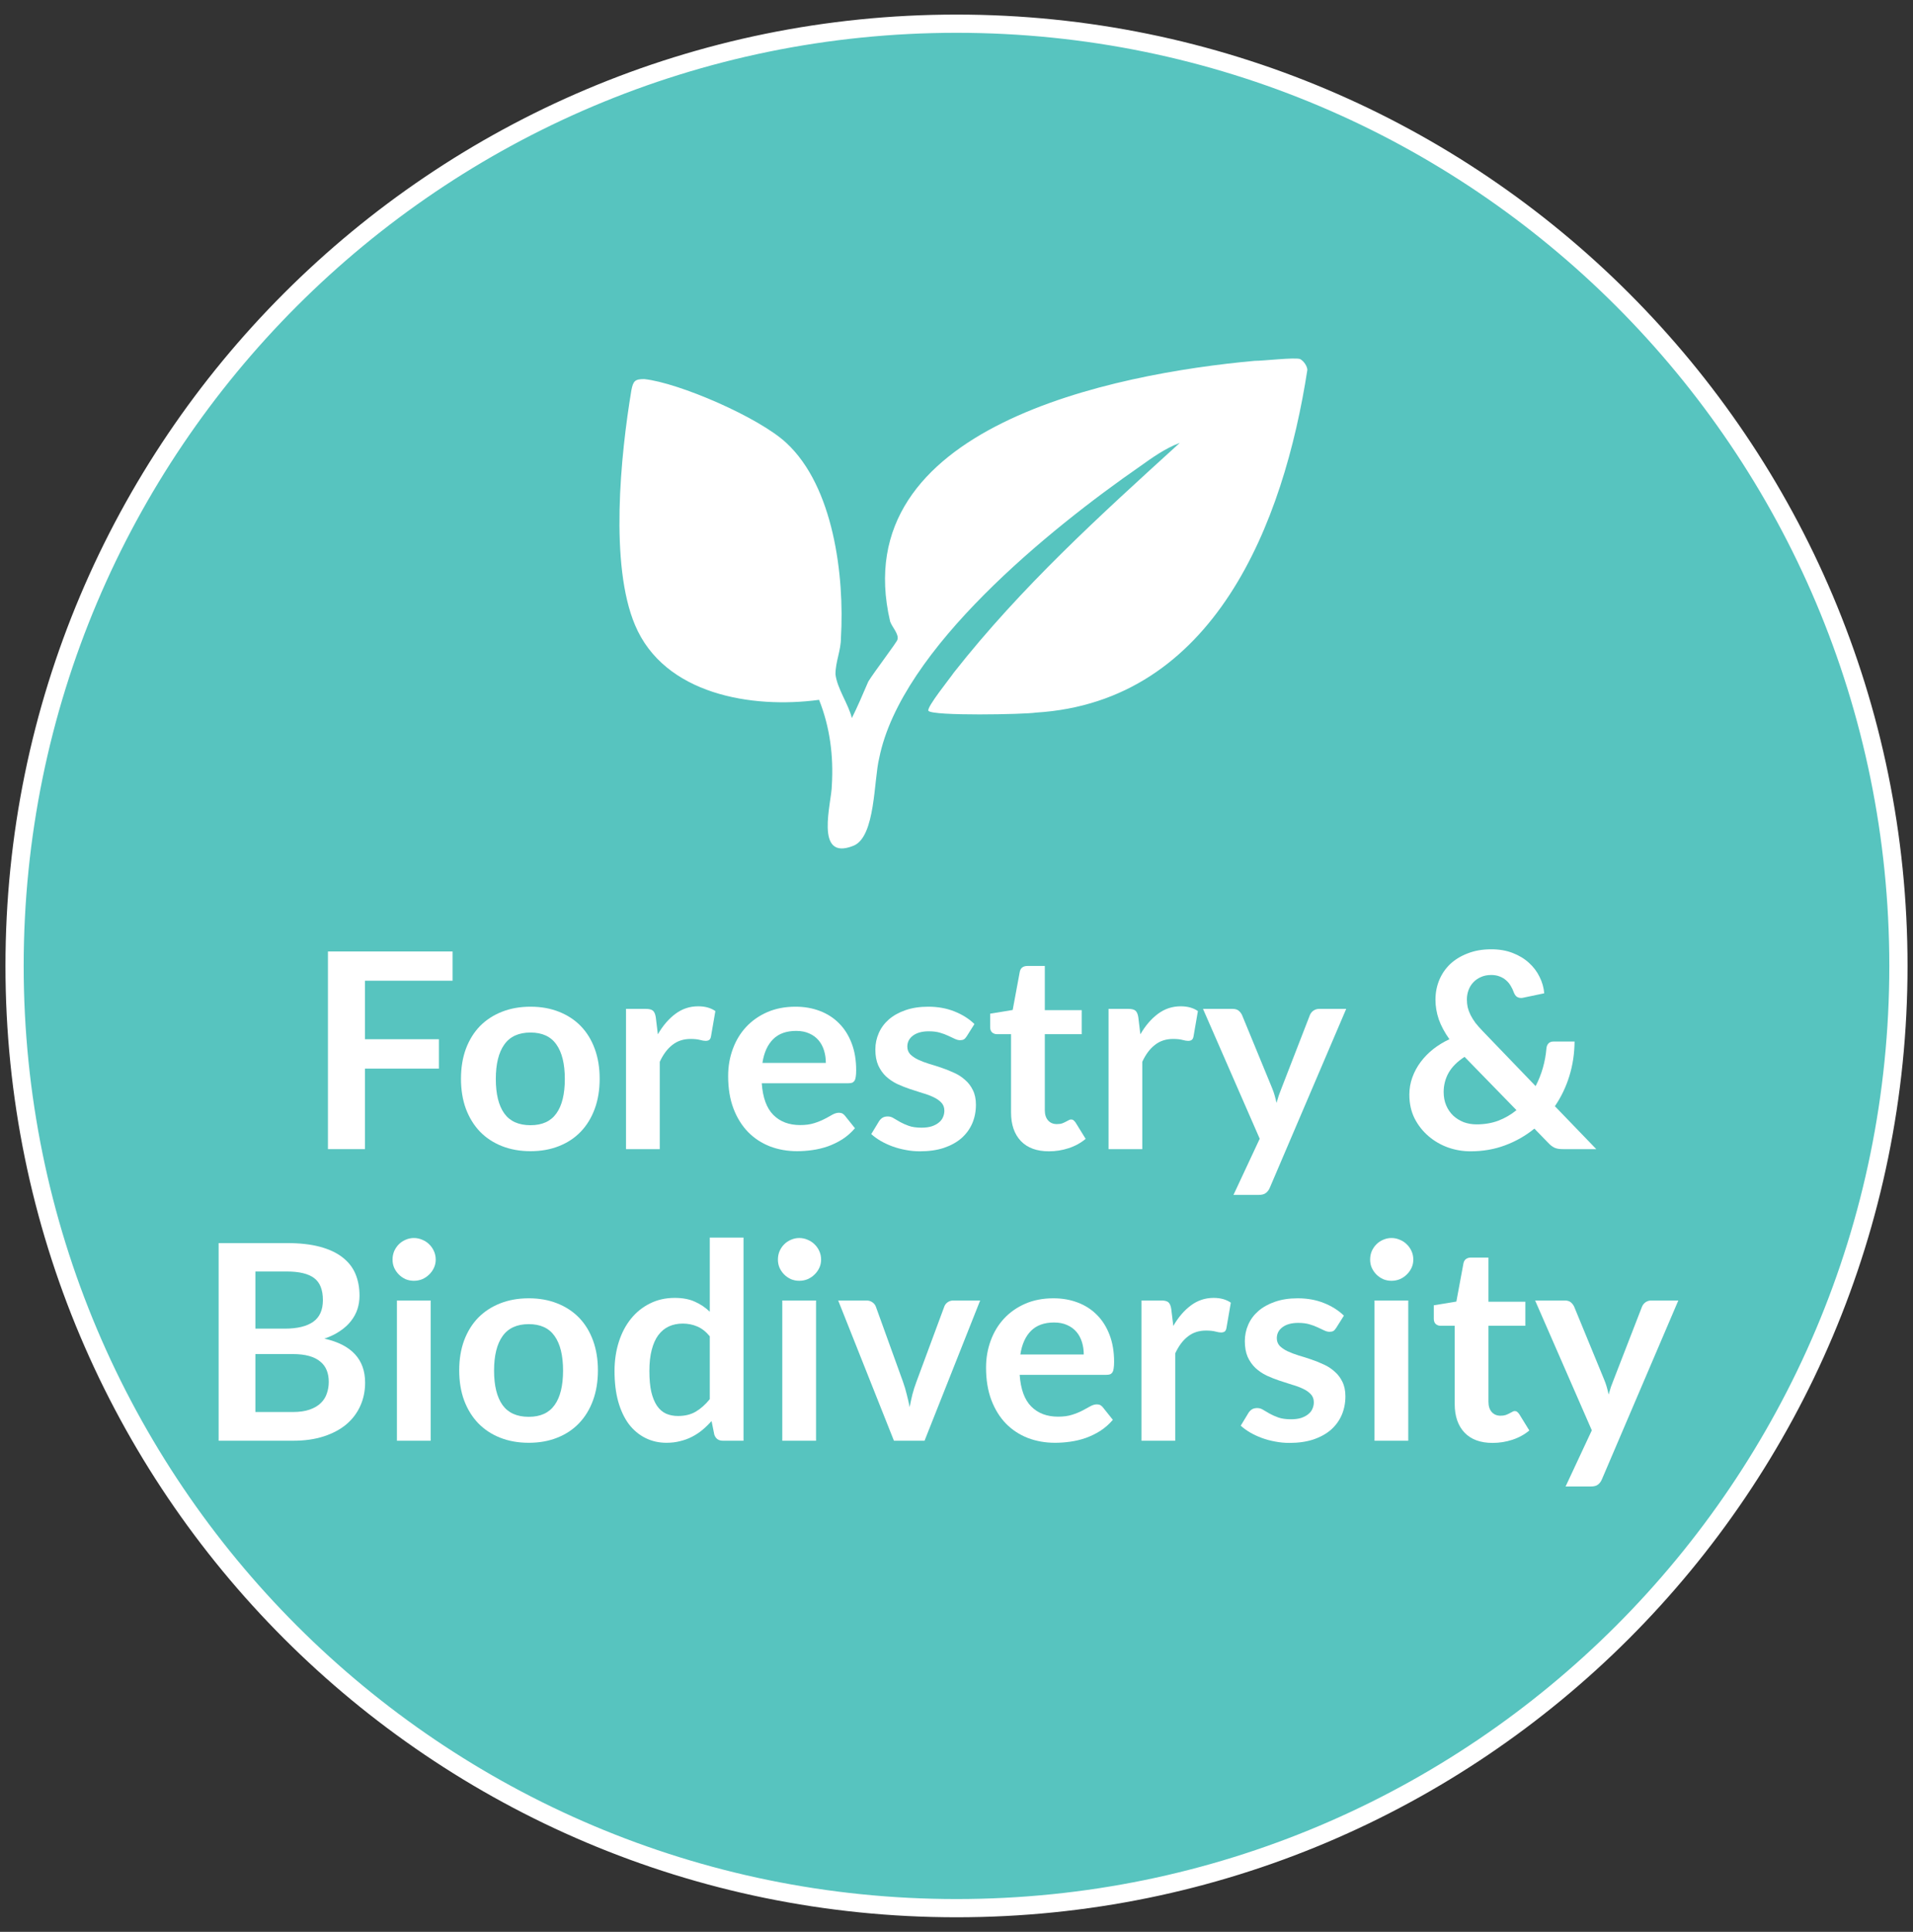 <svg width="105" height="106" viewBox="0 0 105 106" fill="none" xmlns="http://www.w3.org/2000/svg">
<rect x="0" y="0" width="105" height="106" fill="#333333" stroke="none"/>
<path d="M52.5 104.7C81.053 104.7 104.2 81.553 104.2 53C104.2 24.447 81.053 1.3 52.5 1.3C23.947 1.3 0.8 24.447 0.8 53C0.8 81.553 23.947 104.7 52.5 104.7Z" fill="#57C4BF" stroke="white" stroke-miterlimit="10"/>
<path d="M81.849 52.087C82.289 52.087 82.681 52.154 83.026 52.289C83.376 52.424 83.674 52.604 83.919 52.829C84.169 53.054 84.364 53.312 84.504 53.602C84.649 53.892 84.734 54.192 84.759 54.502L83.581 54.749C83.566 54.754 83.549 54.757 83.529 54.757C83.514 54.757 83.499 54.757 83.484 54.757C83.399 54.757 83.321 54.734 83.251 54.689C83.186 54.639 83.134 54.564 83.094 54.464C83.049 54.334 82.991 54.212 82.921 54.097C82.851 53.977 82.766 53.874 82.666 53.789C82.566 53.699 82.449 53.629 82.314 53.579C82.179 53.524 82.024 53.497 81.849 53.497C81.639 53.497 81.451 53.534 81.286 53.609C81.121 53.679 80.981 53.777 80.866 53.902C80.751 54.022 80.664 54.164 80.604 54.329C80.544 54.489 80.514 54.659 80.514 54.839C80.514 54.989 80.529 55.134 80.559 55.274C80.594 55.414 80.646 55.554 80.716 55.694C80.786 55.834 80.876 55.979 80.986 56.129C81.101 56.274 81.241 56.432 81.406 56.602L84.286 59.594C84.451 59.279 84.584 58.947 84.684 58.597C84.784 58.247 84.849 57.892 84.879 57.532C84.889 57.417 84.926 57.324 84.991 57.254C85.056 57.184 85.146 57.149 85.261 57.149H86.424C86.419 57.809 86.324 58.439 86.139 59.039C85.954 59.639 85.689 60.192 85.344 60.697L87.616 63.052H85.801C85.706 63.052 85.621 63.047 85.546 63.037C85.476 63.027 85.409 63.009 85.344 62.984C85.279 62.954 85.216 62.917 85.156 62.872C85.096 62.827 85.034 62.769 84.969 62.699L84.219 61.927C83.739 62.317 83.204 62.622 82.614 62.842C82.029 63.062 81.394 63.172 80.709 63.172C80.289 63.172 79.879 63.102 79.479 62.962C79.079 62.817 78.721 62.609 78.406 62.339C78.091 62.069 77.836 61.744 77.641 61.364C77.451 60.979 77.356 60.547 77.356 60.067C77.356 59.732 77.411 59.414 77.521 59.114C77.631 58.809 77.784 58.527 77.979 58.267C78.174 58.007 78.404 57.772 78.669 57.562C78.939 57.352 79.234 57.172 79.554 57.022C79.289 56.647 79.094 56.282 78.969 55.927C78.849 55.567 78.789 55.209 78.789 54.854C78.789 54.479 78.856 54.124 78.991 53.789C79.131 53.449 79.331 53.154 79.591 52.904C79.856 52.654 80.179 52.457 80.559 52.312C80.939 52.162 81.369 52.087 81.849 52.087ZM79.239 59.917C79.239 60.192 79.286 60.439 79.381 60.659C79.476 60.879 79.606 61.067 79.771 61.222C79.936 61.372 80.126 61.489 80.341 61.574C80.561 61.654 80.794 61.694 81.039 61.694C81.479 61.694 81.879 61.627 82.239 61.492C82.604 61.352 82.936 61.159 83.236 60.914L80.386 57.989C79.986 58.249 79.694 58.542 79.509 58.867C79.329 59.192 79.239 59.542 79.239 59.917Z" fill="white"/>
<path d="M69.698 65.167C69.643 65.297 69.57 65.394 69.48 65.459C69.395 65.529 69.263 65.564 69.083 65.564H67.703L69.143 62.482L66.03 55.357H67.65C67.8 55.357 67.915 55.392 67.995 55.462C68.075 55.532 68.135 55.612 68.175 55.702L69.818 59.692C69.873 59.822 69.92 59.957 69.96 60.097C70 60.237 70.035 60.377 70.065 60.517C70.105 60.372 70.148 60.232 70.193 60.097C70.243 59.962 70.295 59.824 70.35 59.684L71.895 55.702C71.935 55.602 72 55.519 72.09 55.454C72.185 55.389 72.29 55.357 72.405 55.357H73.89L69.698 65.167Z" fill="white"/>
<path d="M60.845 63.052V55.357H61.932C62.122 55.357 62.255 55.392 62.33 55.462C62.405 55.532 62.455 55.652 62.48 55.822L62.592 56.752C62.867 56.277 63.19 55.902 63.56 55.627C63.93 55.352 64.345 55.215 64.805 55.215C65.185 55.215 65.5 55.302 65.75 55.477L65.51 56.865C65.495 56.955 65.462 57.02 65.412 57.06C65.362 57.095 65.295 57.112 65.21 57.112C65.135 57.112 65.032 57.095 64.902 57.06C64.772 57.025 64.6 57.007 64.385 57.007C64 57.007 63.67 57.115 63.395 57.33C63.12 57.54 62.887 57.85 62.697 58.26V63.052H60.845Z" fill="white"/>
<path d="M57.572 63.172C56.907 63.172 56.394 62.984 56.034 62.609C55.674 62.23 55.494 61.707 55.494 61.042V56.745H54.714C54.614 56.745 54.527 56.712 54.452 56.647C54.382 56.582 54.347 56.484 54.347 56.355V55.62L55.584 55.417L55.974 53.317C55.994 53.217 56.039 53.139 56.109 53.084C56.184 53.029 56.277 53.002 56.387 53.002H57.347V55.425H59.372V56.745H57.347V60.914C57.347 61.154 57.407 61.342 57.527 61.477C57.647 61.612 57.807 61.679 58.007 61.679C58.122 61.679 58.217 61.667 58.292 61.642C58.372 61.612 58.439 61.582 58.494 61.552C58.554 61.522 58.607 61.495 58.652 61.469C58.697 61.44 58.742 61.425 58.787 61.425C58.842 61.425 58.887 61.44 58.922 61.469C58.957 61.495 58.994 61.535 59.034 61.59L59.589 62.489C59.319 62.715 59.009 62.885 58.659 62.999C58.309 63.114 57.947 63.172 57.572 63.172Z" fill="white"/>
<path d="M53.064 56.857C53.014 56.937 52.961 56.995 52.906 57.03C52.851 57.06 52.781 57.075 52.696 57.075C52.606 57.075 52.509 57.05 52.404 57C52.304 56.95 52.186 56.895 52.051 56.835C51.916 56.77 51.761 56.712 51.586 56.662C51.416 56.612 51.214 56.587 50.979 56.587C50.614 56.587 50.326 56.665 50.116 56.82C49.906 56.975 49.801 57.177 49.801 57.427C49.801 57.592 49.854 57.732 49.959 57.847C50.069 57.957 50.211 58.055 50.386 58.14C50.566 58.225 50.769 58.302 50.994 58.372C51.219 58.437 51.449 58.51 51.684 58.59C51.919 58.67 52.149 58.762 52.374 58.867C52.599 58.967 52.799 59.097 52.974 59.257C53.154 59.412 53.296 59.6 53.401 59.82C53.511 60.04 53.566 60.305 53.566 60.615C53.566 60.985 53.499 61.327 53.364 61.642C53.229 61.952 53.031 62.222 52.771 62.452C52.511 62.677 52.189 62.855 51.804 62.985C51.424 63.11 50.986 63.172 50.491 63.172C50.226 63.172 49.966 63.147 49.711 63.097C49.461 63.052 49.219 62.987 48.984 62.902C48.754 62.817 48.539 62.717 48.339 62.602C48.144 62.487 47.971 62.362 47.821 62.227L48.249 61.522C48.304 61.437 48.369 61.372 48.444 61.327C48.519 61.282 48.614 61.26 48.729 61.26C48.844 61.26 48.951 61.292 49.051 61.357C49.156 61.422 49.276 61.492 49.411 61.567C49.546 61.642 49.704 61.712 49.884 61.777C50.069 61.842 50.301 61.875 50.581 61.875C50.801 61.875 50.989 61.85 51.144 61.8C51.304 61.745 51.434 61.675 51.534 61.59C51.639 61.505 51.714 61.407 51.759 61.297C51.809 61.182 51.834 61.065 51.834 60.945C51.834 60.765 51.779 60.617 51.669 60.502C51.564 60.387 51.421 60.287 51.241 60.202C51.066 60.117 50.864 60.042 50.634 59.977C50.409 59.907 50.176 59.832 49.936 59.752C49.701 59.672 49.469 59.58 49.239 59.475C49.014 59.365 48.811 59.227 48.631 59.062C48.456 58.897 48.314 58.695 48.204 58.455C48.099 58.215 48.046 57.925 48.046 57.585C48.046 57.27 48.109 56.97 48.234 56.685C48.359 56.4 48.541 56.152 48.781 55.942C49.026 55.727 49.329 55.557 49.689 55.432C50.054 55.302 50.474 55.237 50.949 55.237C51.479 55.237 51.961 55.325 52.396 55.5C52.831 55.675 53.194 55.905 53.484 56.19L53.064 56.857Z" fill="white"/>
<path d="M43.663 55.237C44.148 55.237 44.593 55.315 44.998 55.47C45.408 55.625 45.761 55.852 46.056 56.152C46.351 56.447 46.581 56.812 46.746 57.247C46.911 57.677 46.993 58.17 46.993 58.725C46.993 58.865 46.986 58.982 46.971 59.077C46.961 59.167 46.938 59.24 46.903 59.295C46.873 59.345 46.831 59.382 46.776 59.407C46.721 59.427 46.651 59.437 46.566 59.437H41.811C41.866 60.227 42.078 60.807 42.448 61.177C42.818 61.547 43.308 61.732 43.918 61.732C44.218 61.732 44.476 61.697 44.691 61.627C44.911 61.557 45.101 61.48 45.261 61.395C45.426 61.31 45.568 61.232 45.688 61.162C45.813 61.092 45.933 61.057 46.048 61.057C46.123 61.057 46.188 61.072 46.243 61.102C46.298 61.132 46.346 61.175 46.386 61.23L46.926 61.905C46.721 62.145 46.491 62.347 46.236 62.512C45.981 62.672 45.713 62.802 45.433 62.902C45.158 62.997 44.876 63.065 44.586 63.105C44.301 63.145 44.023 63.165 43.753 63.165C43.218 63.165 42.721 63.077 42.261 62.902C41.801 62.722 41.401 62.46 41.061 62.115C40.721 61.765 40.453 61.335 40.258 60.825C40.063 60.31 39.966 59.715 39.966 59.04C39.966 58.515 40.051 58.022 40.221 57.562C40.391 57.097 40.633 56.695 40.948 56.355C41.268 56.01 41.656 55.737 42.111 55.537C42.571 55.337 43.088 55.237 43.663 55.237ZM43.701 56.565C43.161 56.565 42.738 56.717 42.433 57.022C42.128 57.327 41.933 57.76 41.848 58.32H45.328C45.328 58.08 45.296 57.855 45.231 57.645C45.166 57.43 45.066 57.242 44.931 57.082C44.796 56.922 44.626 56.797 44.421 56.707C44.216 56.612 43.976 56.565 43.701 56.565Z" fill="white"/>
<path d="M34.36 63.052V55.357H35.448C35.638 55.357 35.77 55.392 35.845 55.462C35.92 55.532 35.97 55.652 35.995 55.822L36.108 56.752C36.383 56.277 36.705 55.902 37.075 55.627C37.445 55.352 37.86 55.215 38.32 55.215C38.7 55.215 39.015 55.302 39.265 55.477L39.025 56.865C39.01 56.955 38.978 57.02 38.928 57.06C38.878 57.095 38.81 57.112 38.725 57.112C38.65 57.112 38.548 57.095 38.418 57.06C38.288 57.025 38.115 57.007 37.9 57.007C37.515 57.007 37.185 57.115 36.91 57.33C36.635 57.54 36.403 57.85 36.213 58.26V63.052H34.36Z" fill="white"/>
<path d="M29.119 55.237C29.694 55.237 30.214 55.33 30.679 55.515C31.149 55.7 31.549 55.962 31.879 56.302C32.209 56.642 32.464 57.057 32.644 57.547C32.824 58.037 32.914 58.585 32.914 59.19C32.914 59.8 32.824 60.35 32.644 60.84C32.464 61.33 32.209 61.747 31.879 62.092C31.549 62.437 31.149 62.702 30.679 62.887C30.214 63.072 29.694 63.165 29.119 63.165C28.544 63.165 28.022 63.072 27.552 62.887C27.082 62.702 26.679 62.437 26.344 62.092C26.014 61.747 25.757 61.33 25.572 60.84C25.392 60.35 25.302 59.8 25.302 59.19C25.302 58.585 25.392 58.037 25.572 57.547C25.757 57.057 26.014 56.642 26.344 56.302C26.679 55.962 27.082 55.7 27.552 55.515C28.022 55.33 28.544 55.237 29.119 55.237ZM29.119 61.74C29.759 61.74 30.232 61.525 30.537 61.095C30.847 60.665 31.002 60.035 31.002 59.205C31.002 58.375 30.847 57.742 30.537 57.307C30.232 56.872 29.759 56.655 29.119 56.655C28.469 56.655 27.989 56.875 27.679 57.315C27.369 57.75 27.214 58.38 27.214 59.205C27.214 60.03 27.369 60.66 27.679 61.095C27.989 61.525 28.469 61.74 29.119 61.74Z" fill="white"/>
<path d="M24.84 52.207V53.812H20.032V57.022H24.09V58.635H20.032V63.052H18V52.207H24.84Z" fill="white"/>
<path d="M87.926 81.167C87.871 81.297 87.799 81.394 87.709 81.459C87.624 81.529 87.491 81.564 87.311 81.564H85.931L87.371 78.482L84.259 71.357H85.879C86.029 71.357 86.144 71.392 86.224 71.462C86.304 71.532 86.364 71.612 86.404 71.702L88.046 75.692C88.101 75.822 88.149 75.957 88.189 76.097C88.229 76.237 88.264 76.377 88.294 76.517C88.334 76.372 88.376 76.232 88.421 76.097C88.471 75.962 88.524 75.824 88.579 75.684L90.124 71.702C90.164 71.602 90.229 71.519 90.319 71.454C90.414 71.389 90.519 71.357 90.634 71.357H92.119L87.926 81.167Z" fill="white"/>
<path d="M81.923 79.172C81.258 79.172 80.746 78.984 80.386 78.609C80.026 78.23 79.846 77.707 79.846 77.042V72.745H79.066C78.966 72.745 78.878 72.712 78.803 72.647C78.733 72.582 78.698 72.484 78.698 72.355V71.62L79.936 71.417L80.326 69.317C80.346 69.217 80.391 69.139 80.461 69.085C80.536 69.029 80.628 69.002 80.738 69.002H81.698V71.424H83.723V72.745H81.698V76.915C81.698 77.154 81.758 77.342 81.878 77.477C81.998 77.612 82.158 77.68 82.358 77.68C82.473 77.68 82.568 77.667 82.643 77.642C82.723 77.612 82.791 77.582 82.846 77.552C82.906 77.522 82.958 77.495 83.003 77.469C83.048 77.439 83.093 77.424 83.138 77.424C83.193 77.424 83.238 77.439 83.273 77.469C83.308 77.495 83.346 77.534 83.386 77.59L83.941 78.49C83.671 78.715 83.361 78.885 83.011 78.999C82.661 79.115 82.298 79.172 81.923 79.172Z" fill="white"/>
<path d="M77.296 71.357V79.052H75.443V71.357H77.296ZM77.573 69.114C77.573 69.274 77.541 69.424 77.476 69.564C77.411 69.704 77.323 69.827 77.213 69.932C77.108 70.037 76.983 70.122 76.838 70.187C76.693 70.247 76.538 70.277 76.373 70.277C76.213 70.277 76.061 70.247 75.916 70.187C75.776 70.122 75.653 70.037 75.548 69.932C75.443 69.827 75.358 69.704 75.293 69.564C75.233 69.424 75.203 69.274 75.203 69.114C75.203 68.949 75.233 68.794 75.293 68.649C75.358 68.504 75.443 68.379 75.548 68.274C75.653 68.169 75.776 68.087 75.916 68.027C76.061 67.962 76.213 67.929 76.373 67.929C76.538 67.929 76.693 67.962 76.838 68.027C76.983 68.087 77.108 68.169 77.213 68.274C77.323 68.379 77.411 68.504 77.476 68.649C77.541 68.794 77.573 68.949 77.573 69.114Z" fill="white"/>
<path d="M73.343 72.857C73.293 72.937 73.241 72.995 73.186 73.03C73.131 73.06 73.061 73.075 72.976 73.075C72.886 73.075 72.788 73.05 72.683 73C72.583 72.95 72.466 72.895 72.331 72.835C72.196 72.77 72.041 72.712 71.866 72.662C71.696 72.612 71.493 72.587 71.258 72.587C70.893 72.587 70.606 72.665 70.396 72.82C70.186 72.975 70.081 73.177 70.081 73.427C70.081 73.592 70.133 73.732 70.238 73.847C70.348 73.957 70.491 74.055 70.666 74.14C70.846 74.225 71.048 74.302 71.273 74.372C71.498 74.437 71.728 74.51 71.963 74.59C72.198 74.67 72.428 74.762 72.653 74.867C72.878 74.967 73.078 75.097 73.253 75.257C73.433 75.412 73.576 75.6 73.681 75.82C73.791 76.04 73.846 76.305 73.846 76.615C73.846 76.985 73.778 77.327 73.643 77.642C73.508 77.952 73.311 78.222 73.051 78.452C72.791 78.677 72.468 78.855 72.083 78.985C71.703 79.11 71.266 79.172 70.771 79.172C70.506 79.172 70.246 79.147 69.991 79.097C69.741 79.052 69.498 78.987 69.263 78.902C69.033 78.817 68.818 78.717 68.618 78.602C68.423 78.487 68.251 78.362 68.101 78.227L68.528 77.522C68.583 77.437 68.648 77.372 68.723 77.327C68.798 77.282 68.893 77.26 69.008 77.26C69.123 77.26 69.231 77.292 69.331 77.357C69.436 77.422 69.556 77.492 69.691 77.567C69.826 77.642 69.983 77.712 70.163 77.777C70.348 77.842 70.581 77.875 70.861 77.875C71.081 77.875 71.268 77.85 71.423 77.8C71.583 77.745 71.713 77.675 71.813 77.59C71.918 77.505 71.993 77.407 72.038 77.297C72.088 77.182 72.113 77.065 72.113 76.945C72.113 76.765 72.058 76.617 71.948 76.502C71.843 76.387 71.701 76.287 71.521 76.202C71.346 76.117 71.143 76.042 70.913 75.977C70.688 75.907 70.456 75.832 70.216 75.752C69.981 75.672 69.748 75.58 69.518 75.475C69.293 75.365 69.091 75.227 68.911 75.062C68.736 74.897 68.593 74.695 68.483 74.455C68.378 74.215 68.326 73.925 68.326 73.585C68.326 73.27 68.388 72.97 68.513 72.685C68.638 72.4 68.821 72.152 69.061 71.942C69.306 71.727 69.608 71.557 69.968 71.432C70.333 71.302 70.753 71.237 71.228 71.237C71.758 71.237 72.241 71.325 72.676 71.5C73.111 71.675 73.473 71.905 73.763 72.19L73.343 72.857Z" fill="white"/>
<path d="M62.652 79.052V71.357H63.74C63.93 71.357 64.062 71.392 64.137 71.462C64.212 71.532 64.262 71.652 64.287 71.822L64.4 72.752C64.675 72.277 64.997 71.902 65.367 71.627C65.737 71.352 66.152 71.215 66.612 71.215C66.992 71.215 67.307 71.302 67.557 71.477L67.317 72.865C67.302 72.955 67.27 73.02 67.22 73.06C67.17 73.095 67.102 73.112 67.017 73.112C66.942 73.112 66.84 73.095 66.71 73.06C66.58 73.025 66.407 73.007 66.192 73.007C65.807 73.007 65.477 73.115 65.202 73.33C64.927 73.54 64.695 73.85 64.505 74.26V79.052H62.652Z" fill="white"/>
<path d="M57.82 71.237C58.305 71.237 58.75 71.315 59.155 71.47C59.565 71.625 59.917 71.852 60.212 72.152C60.507 72.447 60.737 72.812 60.902 73.247C61.067 73.677 61.15 74.17 61.15 74.725C61.15 74.865 61.142 74.982 61.127 75.077C61.117 75.167 61.095 75.24 61.06 75.295C61.03 75.345 60.987 75.382 60.932 75.407C60.877 75.427 60.807 75.437 60.722 75.437H55.967C56.022 76.227 56.235 76.807 56.605 77.177C56.975 77.547 57.465 77.732 58.075 77.732C58.375 77.732 58.632 77.697 58.847 77.627C59.067 77.557 59.257 77.48 59.417 77.395C59.582 77.31 59.725 77.232 59.845 77.162C59.97 77.092 60.09 77.057 60.205 77.057C60.28 77.057 60.345 77.072 60.4 77.102C60.455 77.132 60.502 77.175 60.542 77.23L61.082 77.905C60.877 78.145 60.647 78.347 60.392 78.512C60.137 78.672 59.87 78.802 59.59 78.902C59.315 78.997 59.032 79.065 58.742 79.105C58.457 79.145 58.18 79.165 57.91 79.165C57.375 79.165 56.877 79.077 56.417 78.902C55.957 78.722 55.557 78.46 55.217 78.115C54.877 77.765 54.61 77.335 54.415 76.825C54.22 76.31 54.122 75.715 54.122 75.04C54.122 74.515 54.207 74.022 54.377 73.562C54.547 73.097 54.79 72.695 55.105 72.355C55.425 72.01 55.812 71.737 56.267 71.537C56.727 71.337 57.245 71.237 57.82 71.237ZM57.857 72.565C57.317 72.565 56.895 72.717 56.59 73.022C56.285 73.327 56.09 73.76 56.005 74.32H59.485C59.485 74.08 59.452 73.855 59.387 73.645C59.322 73.43 59.222 73.242 59.087 73.082C58.952 72.922 58.782 72.797 58.577 72.707C58.372 72.612 58.132 72.565 57.857 72.565Z" fill="white"/>
<path d="M50.746 79.052H49.066L46.006 71.357H47.543C47.678 71.357 47.791 71.389 47.881 71.454C47.976 71.519 48.041 71.602 48.076 71.702L49.561 75.812C49.646 76.052 49.716 76.287 49.771 76.517C49.831 76.747 49.883 76.977 49.928 77.207C49.973 76.977 50.023 76.747 50.078 76.517C50.138 76.287 50.213 76.052 50.303 75.812L51.826 71.702C51.861 71.602 51.923 71.519 52.013 71.454C52.103 71.389 52.211 71.357 52.336 71.357H53.798L50.746 79.052Z" fill="white"/>
<path d="M44.791 71.357V79.052H42.938V71.357H44.791ZM45.068 69.114C45.068 69.274 45.036 69.424 44.971 69.564C44.906 69.704 44.818 69.827 44.708 69.932C44.603 70.037 44.478 70.122 44.333 70.187C44.188 70.247 44.033 70.277 43.868 70.277C43.708 70.277 43.556 70.247 43.411 70.187C43.271 70.122 43.148 70.037 43.043 69.932C42.938 69.827 42.853 69.704 42.788 69.564C42.728 69.424 42.698 69.274 42.698 69.114C42.698 68.949 42.728 68.794 42.788 68.649C42.853 68.504 42.938 68.379 43.043 68.274C43.148 68.169 43.271 68.087 43.411 68.027C43.556 67.962 43.708 67.929 43.868 67.929C44.033 67.929 44.188 67.962 44.333 68.027C44.478 68.087 44.603 68.169 44.708 68.274C44.818 68.379 44.906 68.504 44.971 68.649C45.036 68.794 45.068 68.949 45.068 69.114Z" fill="white"/>
<path d="M39.678 79.052C39.438 79.052 39.281 78.939 39.206 78.715L39.056 77.972C38.895 78.152 38.728 78.314 38.553 78.46C38.378 78.605 38.188 78.73 37.983 78.835C37.783 78.939 37.566 79.019 37.331 79.075C37.1 79.135 36.85 79.165 36.581 79.165C36.16 79.165 35.776 79.077 35.425 78.902C35.075 78.727 34.773 78.475 34.518 78.144C34.268 77.809 34.073 77.397 33.933 76.907C33.798 76.417 33.73 75.857 33.73 75.227C33.73 74.657 33.808 74.127 33.963 73.637C34.118 73.147 34.34 72.722 34.63 72.362C34.92 72.002 35.268 71.722 35.673 71.522C36.078 71.317 36.533 71.215 37.038 71.215C37.468 71.215 37.836 71.284 38.141 71.424C38.446 71.559 38.718 71.742 38.958 71.972V67.907H40.81V79.052H39.678ZM37.211 77.695C37.596 77.695 37.923 77.615 38.193 77.454C38.463 77.294 38.718 77.067 38.958 76.772V73.322C38.748 73.067 38.518 72.887 38.268 72.782C38.023 72.677 37.758 72.624 37.473 72.624C37.193 72.624 36.938 72.677 36.708 72.782C36.483 72.887 36.291 73.047 36.13 73.262C35.975 73.472 35.855 73.742 35.77 74.072C35.685 74.397 35.643 74.782 35.643 75.227C35.643 75.677 35.678 76.059 35.748 76.374C35.823 76.684 35.928 76.939 36.063 77.139C36.198 77.335 36.363 77.477 36.558 77.567C36.753 77.652 36.971 77.695 37.211 77.695Z" fill="white"/>
<path d="M29.023 71.237C29.598 71.237 30.118 71.33 30.583 71.515C31.053 71.7 31.453 71.962 31.783 72.302C32.113 72.642 32.368 73.057 32.548 73.547C32.728 74.037 32.818 74.585 32.818 75.19C32.818 75.8 32.728 76.35 32.548 76.84C32.368 77.33 32.113 77.747 31.783 78.092C31.453 78.437 31.053 78.702 30.583 78.887C30.118 79.072 29.598 79.165 29.023 79.165C28.448 79.165 27.925 79.072 27.455 78.887C26.985 78.702 26.583 78.437 26.248 78.092C25.918 77.747 25.66 77.33 25.475 76.84C25.295 76.35 25.205 75.8 25.205 75.19C25.205 74.585 25.295 74.037 25.475 73.547C25.66 73.057 25.918 72.642 26.248 72.302C26.583 71.962 26.985 71.7 27.455 71.515C27.925 71.33 28.448 71.237 29.023 71.237ZM29.023 77.74C29.663 77.74 30.135 77.525 30.44 77.095C30.75 76.665 30.905 76.035 30.905 75.205C30.905 74.375 30.75 73.742 30.44 73.307C30.135 72.872 29.663 72.655 29.023 72.655C28.373 72.655 27.893 72.875 27.583 73.315C27.273 73.75 27.118 74.38 27.118 75.205C27.118 76.03 27.273 76.66 27.583 77.095C27.893 77.525 28.373 77.74 29.023 77.74Z" fill="white"/>
<path d="M23.638 71.357V79.052H21.786V71.357H23.638ZM23.916 69.114C23.916 69.274 23.883 69.424 23.818 69.564C23.753 69.704 23.666 69.827 23.556 69.932C23.451 70.037 23.326 70.122 23.181 70.187C23.036 70.247 22.881 70.277 22.716 70.277C22.556 70.277 22.403 70.247 22.258 70.187C22.118 70.122 21.996 70.037 21.891 69.932C21.786 69.827 21.701 69.704 21.636 69.564C21.576 69.424 21.546 69.274 21.546 69.114C21.546 68.949 21.576 68.794 21.636 68.649C21.701 68.504 21.786 68.379 21.891 68.274C21.996 68.169 22.118 68.087 22.258 68.027C22.403 67.962 22.556 67.929 22.716 67.929C22.881 67.929 23.036 67.962 23.181 68.027C23.326 68.087 23.451 68.169 23.556 68.274C23.666 68.379 23.753 68.504 23.818 68.649C23.883 68.794 23.916 68.949 23.916 69.114Z" fill="white"/>
<path d="M12 79.052V68.207H15.742C16.453 68.207 17.058 68.275 17.558 68.409C18.062 68.544 18.475 68.737 18.795 68.987C19.12 69.237 19.358 69.54 19.508 69.894C19.657 70.249 19.733 70.65 19.733 71.094C19.733 71.35 19.695 71.594 19.62 71.829C19.545 72.059 19.427 72.277 19.267 72.482C19.113 72.682 18.913 72.865 18.668 73.029C18.427 73.195 18.14 73.335 17.805 73.45C19.295 73.784 20.04 74.59 20.04 75.865C20.04 76.325 19.953 76.749 19.777 77.139C19.602 77.529 19.348 77.867 19.012 78.152C18.677 78.432 18.265 78.652 17.775 78.812C17.285 78.972 16.725 79.052 16.095 79.052H12ZM14.018 74.297V77.477H16.065C16.44 77.477 16.753 77.432 17.003 77.342C17.258 77.252 17.46 77.132 17.61 76.982C17.765 76.832 17.875 76.657 17.94 76.457C18.01 76.257 18.045 76.044 18.045 75.82C18.045 75.585 18.008 75.374 17.933 75.189C17.858 74.999 17.74 74.84 17.58 74.71C17.42 74.575 17.215 74.472 16.965 74.402C16.715 74.332 16.413 74.297 16.058 74.297H14.018ZM14.018 72.902H15.63C16.315 72.902 16.835 72.777 17.19 72.527C17.545 72.277 17.723 71.879 17.723 71.335C17.723 70.769 17.562 70.367 17.242 70.127C16.922 69.887 16.422 69.767 15.742 69.767H14.018V72.902Z" fill="white"/>
<path d="M50.957 39C50.857 38.8 52.157 37.2 52.357 36.9C56.057 32.2 60.357 28.3 64.757 24.3C63.957 24.6 63.257 25.1 62.557 25.6C57.657 29 49.457 35.6 48.257 41.6C47.957 42.8 48.057 45.9 46.857 46.4C44.657 47.3 45.657 44 45.657 43.1C45.757 41.5 45.557 39.9 44.957 38.4C41.257 38.9 36.457 38.1 34.857 34.3C33.457 31 34.057 25 34.657 21.4C34.757 20.9 34.857 20.8 35.357 20.8C37.257 21 41.657 22.9 43.157 24.3C45.757 26.7 46.357 31.6 46.157 35C46.157 35.7 45.857 36.3 45.857 37C45.957 37.8 46.557 38.6 46.757 39.4C47.057 38.8 47.357 38.1 47.657 37.4C47.957 36.9 49.257 35.2 49.257 35.1C49.357 34.8 48.957 34.4 48.857 34.1C46.357 23.4 61.157 20.5 68.857 19.8C69.357 19.8 71.057 19.6 71.357 19.7C71.557 19.8 71.757 20.1 71.757 20.3C70.457 28.7 66.657 38.5 56.857 39.1C56.257 39.2 51.157 39.3 50.957 39Z" fill="white"/>
</svg>
